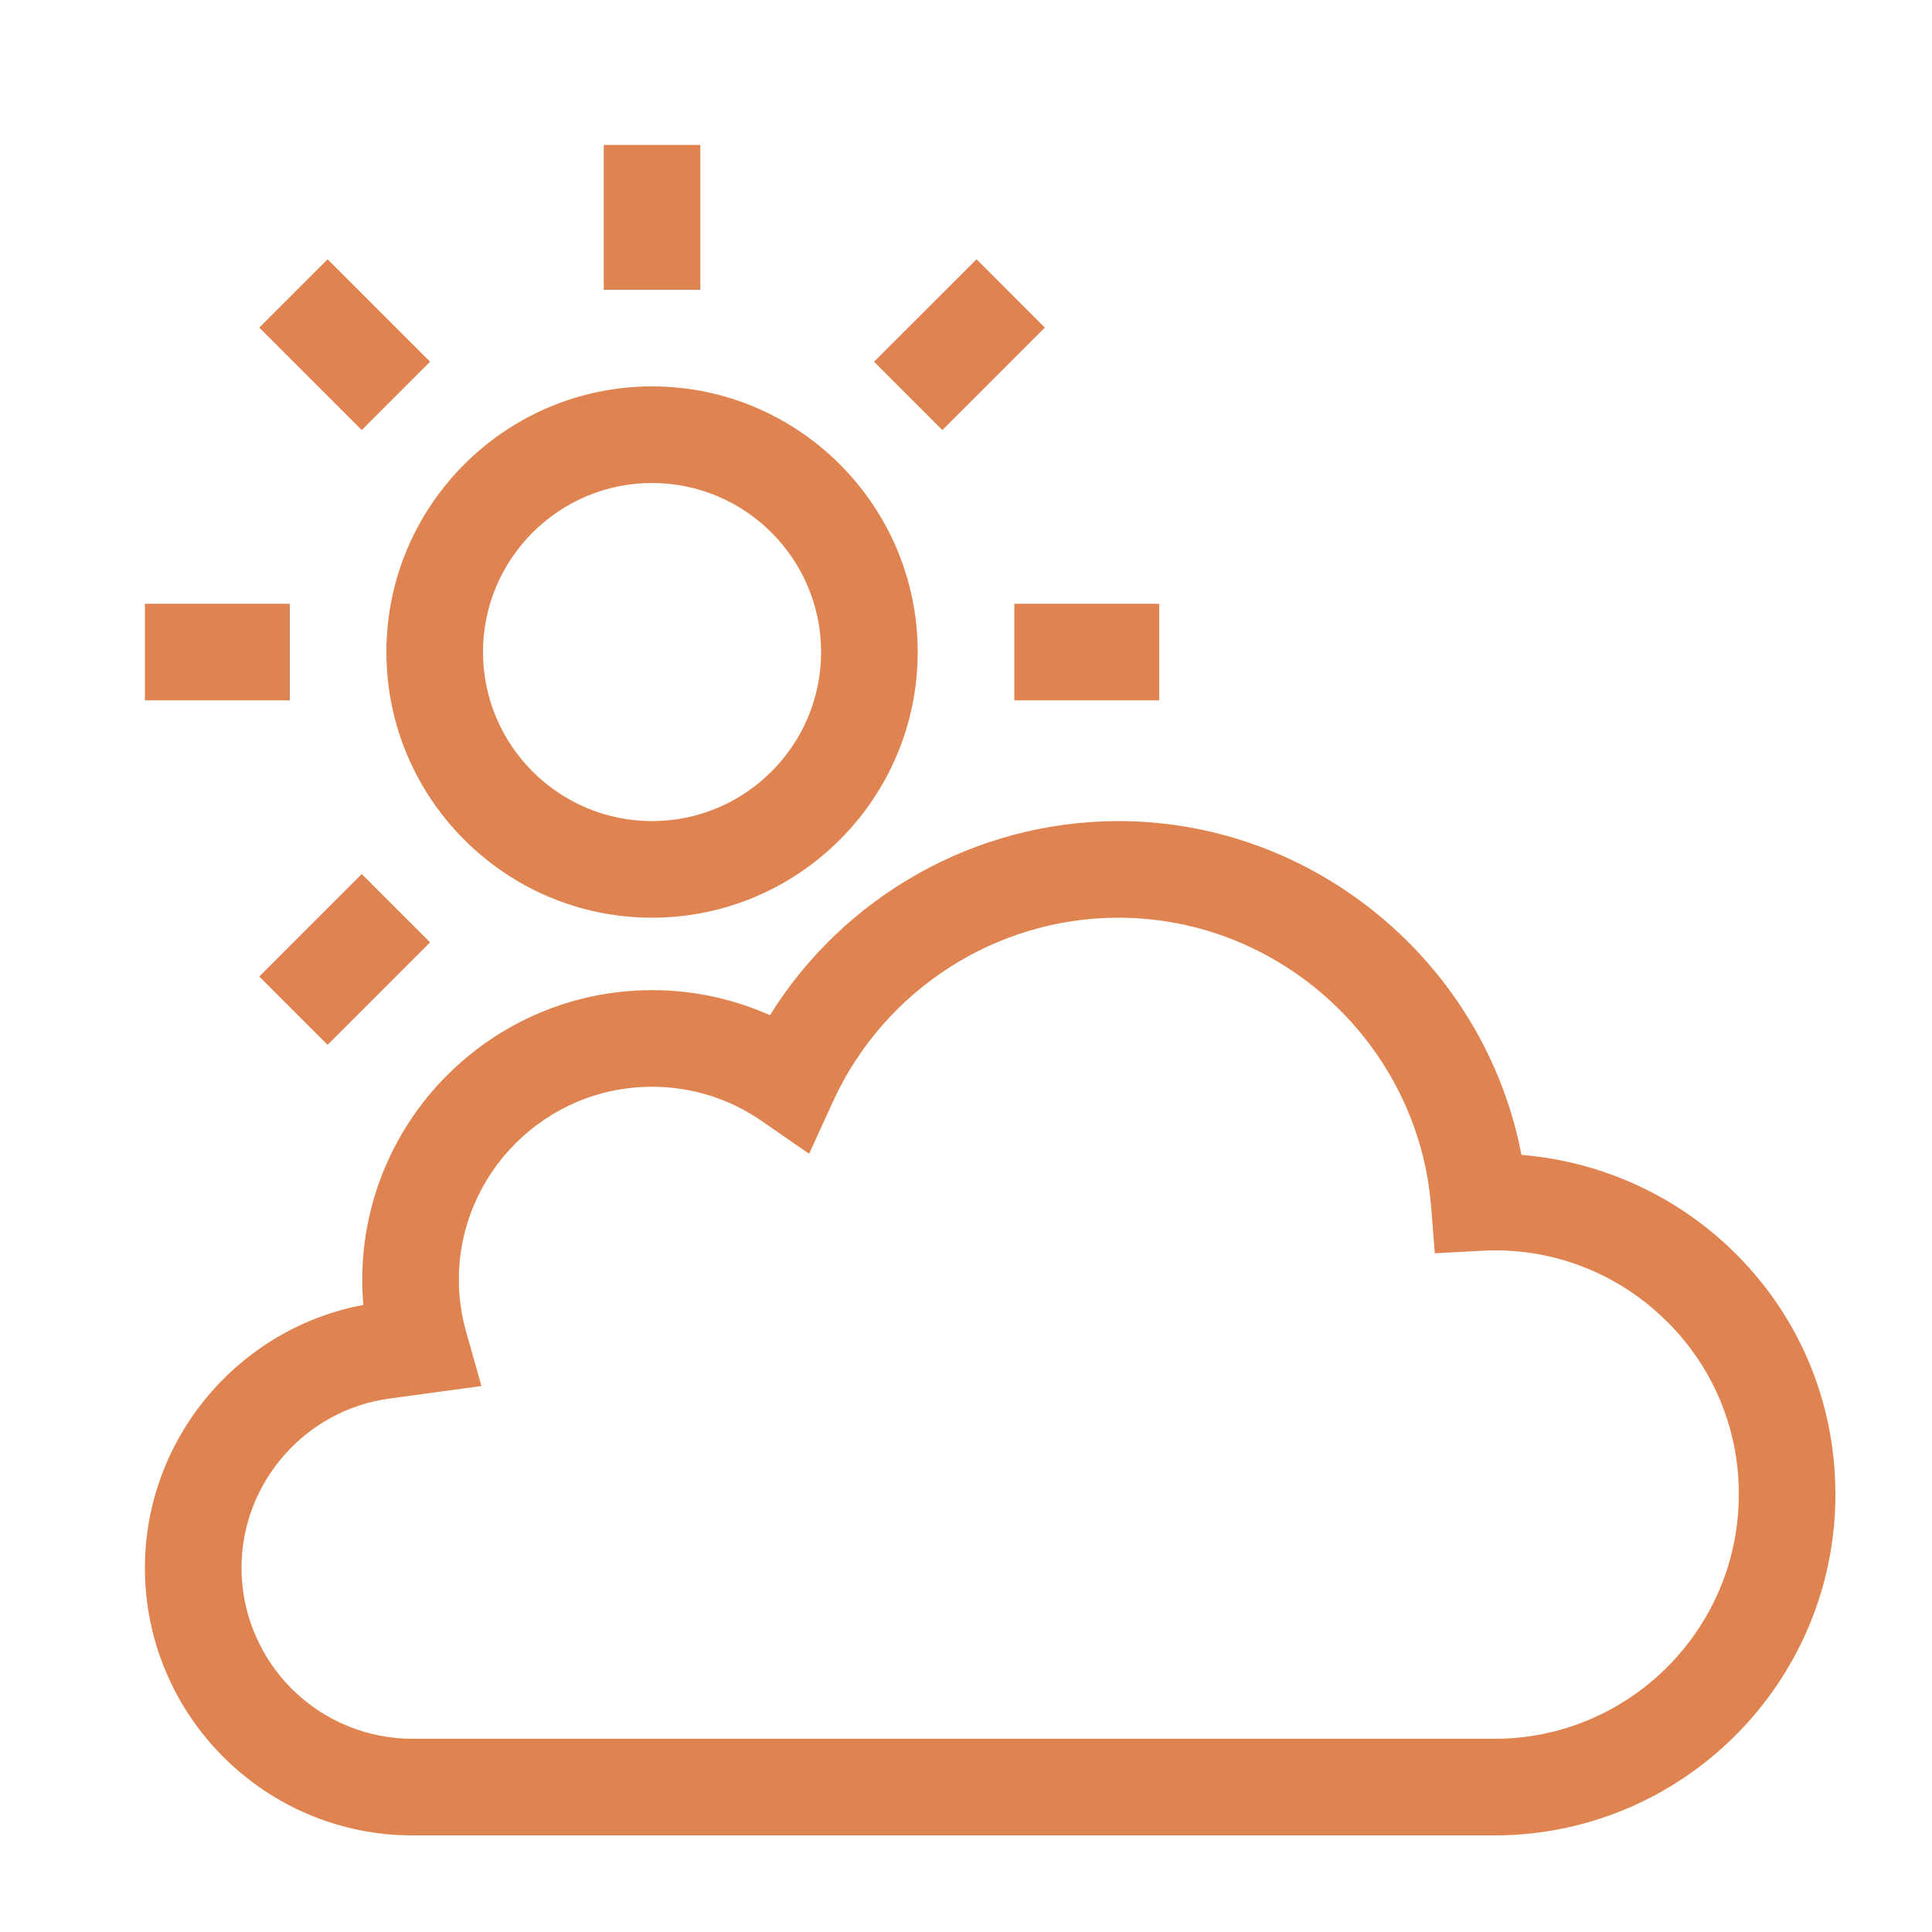 <svg width="30" height="30" viewBox="0 0 30 30" fill="none" xmlns="http://www.w3.org/2000/svg">
<path d="M23.625 17.933C23.061 14.977 20.434 12.75 17.367 12.75C15.155 12.75 13.108 13.911 11.956 15.764C11.38 15.507 10.756 15.374 10.125 15.375C7.644 15.375 5.625 17.394 5.625 19.875C5.625 20.004 5.631 20.134 5.642 20.263C3.695 20.627 2.25 22.347 2.25 24.346C2.25 26.636 4.113 28.5 6.404 28.5H23.206C26.125 28.5 28.5 26.125 28.5 23.206C28.5 21.74 27.915 20.378 26.852 19.37C25.971 18.538 24.833 18.031 23.625 17.933V17.933ZM23.205 27H6.404C5.701 26.999 5.026 26.72 4.528 26.222C4.031 25.724 3.751 25.05 3.75 24.346C3.75 23.025 4.737 21.895 6.045 21.717L7.476 21.522L7.241 20.691C7.165 20.426 7.126 20.151 7.125 19.875C7.125 18.221 8.471 16.875 10.125 16.875C10.736 16.875 11.325 17.059 11.828 17.407L12.564 17.916L12.936 17.102C13.729 15.369 15.468 14.25 17.367 14.25C19.889 14.25 22.021 16.219 22.222 18.733L22.28 19.461L23.01 19.422C23.524 19.393 24.039 19.47 24.523 19.649C25.006 19.827 25.448 20.103 25.82 20.459C26.195 20.812 26.493 21.237 26.696 21.71C26.899 22.183 27.002 22.692 27 23.206C27 25.298 25.297 27 23.206 27H23.205ZM10.125 14.25C12.399 14.25 14.25 12.399 14.25 10.125C14.25 7.851 12.399 6 10.125 6C7.851 6 6 7.851 6 10.125C6 12.399 7.851 14.25 10.125 14.25ZM10.125 7.5C11.572 7.5 12.75 8.678 12.75 10.125C12.75 11.572 11.572 12.75 10.125 12.75C8.678 12.75 7.5 11.572 7.5 10.125C7.5 8.678 8.678 7.5 10.125 7.5ZM9.375 2.25H10.875V4.5H9.375V2.25ZM4.026 5.087L5.087 4.026L6.678 5.617L5.617 6.678L4.026 5.087ZM2.25 9.375H4.5V10.875H2.25V9.375ZM4.026 15.163L5.617 13.572L6.678 14.633L5.087 16.224L4.026 15.163ZM15.75 9.375H18V10.875H15.75V9.375ZM13.572 5.617L15.164 4.026L16.224 5.087L14.633 6.678L13.572 5.617Z" fill="#DF8451"/>
</svg>
